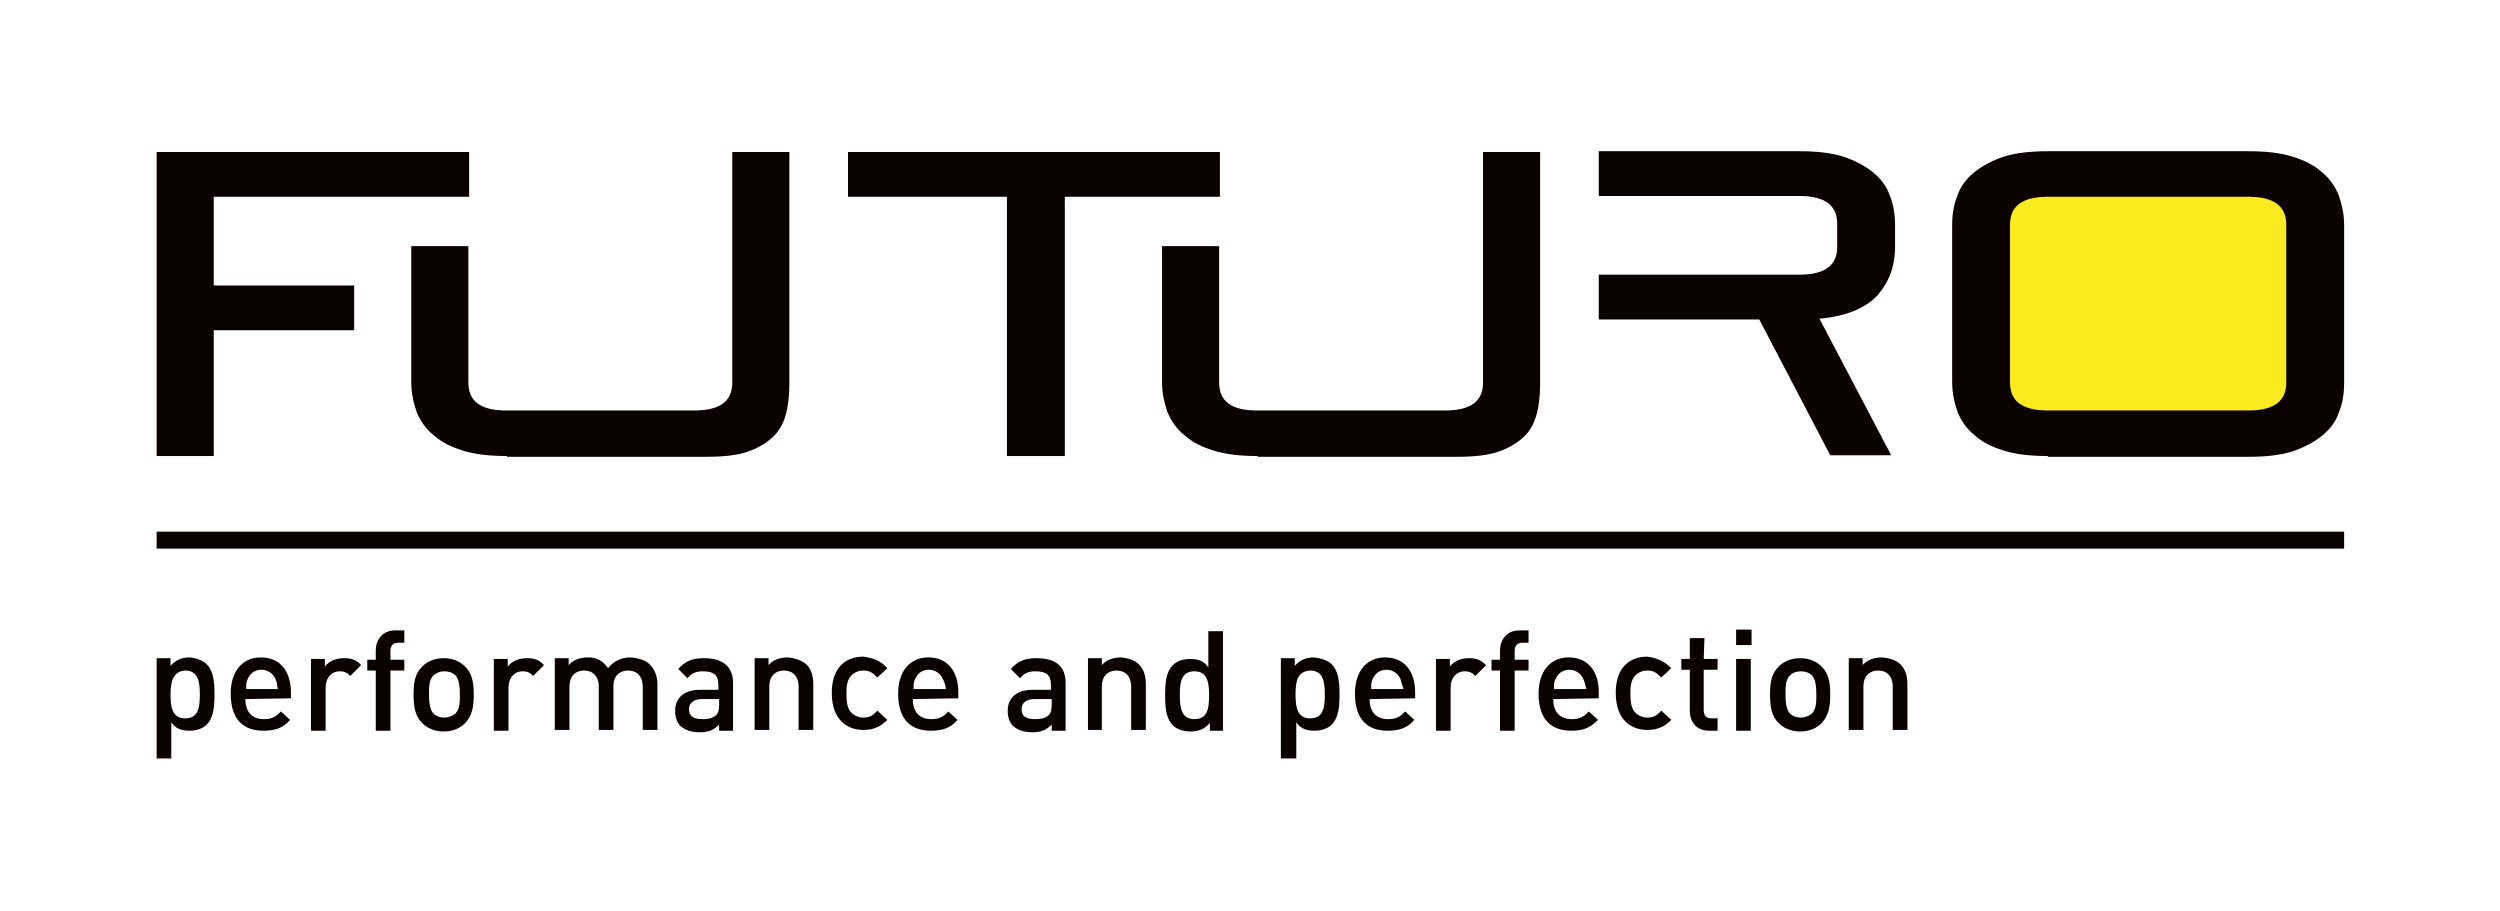 <?xml version="1.0" encoding="utf-8"?>
<!-- Generator: Adobe Illustrator 23.1.0, SVG Export Plug-In . SVG Version: 6.00 Build 0)  -->
<svg version="1.1" id="Ebene_1" xmlns="http://www.w3.org/2000/svg" xmlns:xlink="http://www.w3.org/1999/xlink" x="0px" y="0px"
	 viewBox="0 0 324 118.1" style="enable-background:new 0 0 324 118.1;" xml:space="preserve">
<style type="text/css">
	.st0{fill:#0A0000;}
	.st1{fill:#FCEA20;}
</style>
<g id="Logo">
	<g>
		<polygon class="st0" points="27.7,42.8 27.7,59.1 20.3,59.1 20.3,19.7 60.8,19.7 60.8,25.5 27.7,25.5 27.7,37 45.9,37 45.9,42.8 
					"/>
		<path class="st0" d="M65.7,59.1c-2.2,0-4.1-0.2-5.7-0.7c-1.6-0.5-2.8-1.1-3.8-2c-1-0.8-1.7-1.8-2.2-3c-0.4-1.2-0.7-2.4-0.7-3.9
			V31.9h7.4v17.7c0,2.4,1.6,3.6,4.9,3.6H90c3.3,0,4.9-1.2,4.9-3.6V19.7h7.4v29.9c0,1.4-0.1,2.7-0.4,3.9s-0.8,2.2-1.6,3
			c-0.8,0.8-1.9,1.5-3.3,2s-3.2,0.7-5.5,0.7H65.7V59.1z"/>
	</g>
	<g>
		<polygon class="st0" points="130.5,59.1 130.5,25.5 109.9,25.5 109.9,19.7 158.1,19.7 158.1,25.5 138,25.5 138,59.1 		"/>
		<path class="st0" d="M163,59.1c-2.2,0-4.1-0.2-5.7-0.7c-1.6-0.5-2.8-1.1-3.8-2c-1-0.8-1.7-1.8-2.2-3c-0.4-1.2-0.7-2.4-0.7-3.9
			V31.9h7.4v17.7c0,2.4,1.6,3.6,4.9,3.6h24.4c3.3,0,4.9-1.2,4.9-3.6V19.7h7.4v29.9c0,1.4-0.1,2.7-0.4,3.9c-0.3,1.2-0.8,2.2-1.6,3
			s-1.9,1.5-3.3,2c-1.4,0.5-3.2,0.7-5.5,0.7H163V59.1z"/>
	</g>
	<path class="st0" d="M245.6,32v-2.8c0-1.4-0.2-2.7-0.7-3.9c-0.4-1.2-1.2-2.2-2.2-3s-2.3-1.5-3.8-2c-1.6-0.5-3.5-0.7-5.7-0.7h-26
		v5.8h26c3.3,0,4.9,1.2,4.9,3.6v3c0,2.4-1.6,3.6-4.9,3.6h-26v5.8H228l9.2,17.6h7.9l-9.3-17.7c3.5-0.3,6-1.4,7.5-3
		C244.8,36.6,245.6,34.5,245.6,32"/>
	<path class="st0" d="M265.4,59.1c-2.2,0-4.1-0.2-5.7-0.7s-2.8-1.1-3.8-2c-1-0.8-1.7-1.8-2.2-3c-0.4-1.2-0.7-2.4-0.7-3.9V29.2
		c0-1.4,0.2-2.7,0.7-3.9c0.4-1.2,1.2-2.2,2.2-3c1-0.8,2.3-1.5,3.8-2c1.6-0.5,3.5-0.7,5.7-0.7h26c2.2,0,4.1,0.2,5.7,0.7
		s2.8,1.1,3.8,2c1,0.8,1.7,1.8,2.2,3c0.4,1.2,0.7,2.4,0.7,3.9v20.4c0,1.4-0.2,2.7-0.7,3.9c-0.4,1.2-1.2,2.2-2.2,3s-2.3,1.5-3.8,2
		c-1.6,0.5-3.5,0.7-5.7,0.7h-26V59.1z"/>
	<path class="st1" d="M296.3,29.1c0-2.4-1.6-3.6-4.9-3.6h-26c-3.3,0-4.9,1.2-4.9,3.6v20.5c0,2.4,1.6,3.6,4.9,3.6h26
		c3.3,0,4.9-1.2,4.9-3.6V29.1z"/>
	<rect x="20.3" y="68.9" class="st0" width="283.5" height="2.2"/>
	<g>
		<path class="st0" d="M26.8,86.1c0.9,0.9,1,2.4,1,3.9s-0.1,3-1,3.9c-0.5,0.5-1.3,0.8-2.2,0.8c-1,0-1.8-0.2-2.4-1.1v4.7h-1.9v-13
			h1.8v1c0.7-0.8,1.5-1.1,2.5-1.1C25.5,85.3,26.3,85.6,26.8,86.1 M22.1,90c0,1.6,0.2,3.1,1.9,3.1c1.7,0,1.9-1.4,1.9-3.1
			c0-1.6-0.2-3.1-1.9-3.1C22.4,87,22.1,88.4,22.1,90"/>
		<path class="st0" d="M31.8,90.6c0,1.6,0.8,2.6,2.4,2.6c1,0,1.6-0.3,2.2-1l1.2,1.1c-0.9,1-1.8,1.4-3.5,1.4c-2.3,0-4.2-1.2-4.2-4.8
			c0-3,1.6-4.7,3.9-4.7c2.5,0,3.9,1.8,3.9,4.5v0.8L31.8,90.6L31.8,90.6z M35.7,88c-0.3-0.7-1-1.2-1.8-1.2c-0.9,0-1.5,0.5-1.8,1.2
			c-0.2,0.4-0.2,0.7-0.2,1.3H36C35.9,88.7,35.9,88.4,35.7,88"/>
		<path class="st0" d="M46.8,86.2l-1.4,1.4C45,87.2,44.7,87,44,87c-1,0-1.8,0.8-1.8,2.1v5.6h-1.9v-9.3h1.8v1
			c0.5-0.7,1.4-1.1,2.5-1.1C45.5,85.3,46.2,85.5,46.8,86.2"/>
		<path class="st0" d="M52.4,83.3h-0.8c-0.7,0-1,0.4-1,1.1v1.1h1.8v1.4h-1.8v7.8h-1.9v-7.8h-1.1v-1.4h1.1v-1.2
			c0-1.3,0.8-2.6,2.5-2.6h1.2V83.3z"/>
		<path class="st0" d="M60.3,86.4c0.9,0.9,1.1,2.1,1.1,3.6c0,1.6-0.2,2.7-1.1,3.7c-0.6,0.6-1.5,1.1-2.8,1.1s-2.2-0.5-2.8-1.1
			c-0.9-0.9-1.1-2.1-1.1-3.7s0.2-2.7,1.1-3.6c0.6-0.6,1.5-1.1,2.8-1.1S59.7,85.8,60.3,86.4 M56.2,87.5c-0.6,0.6-0.6,1.5-0.6,2.5
			s0.1,2,0.6,2.5c0.3,0.3,0.8,0.5,1.4,0.5c0.5,0,1-0.2,1.4-0.5c0.6-0.6,0.6-1.5,0.6-2.5s-0.1-2-0.6-2.5c-0.3-0.3-0.8-0.5-1.4-0.5
			S56.6,87.2,56.2,87.5"/>
		<path class="st0" d="M70.5,86.2l-1.4,1.4c-0.4-0.4-0.7-0.6-1.4-0.6c-1,0-1.8,0.8-1.8,2.1v5.6H64v-9.3h1.8v1
			c0.5-0.7,1.4-1.1,2.5-1.1C69.2,85.3,69.9,85.5,70.5,86.2"/>
		<path class="st0" d="M84.2,86.1c0.7,0.7,1,1.6,1,2.6v5.9h-1.9V89c0-1.4-0.8-2.1-1.9-2.1c-1,0-1.9,0.6-1.9,2v5.7h-1.9V89
			c0-1.4-0.8-2.1-1.9-2.1c-1,0-1.9,0.6-1.9,2.1v5.6h-1.9v-9.3h1.8v0.9c0.6-0.7,1.5-1,2.5-1c1.2,0,2,0.5,2.6,1.4
			c0.7-0.9,1.7-1.4,2.9-1.4C82.9,85.3,83.7,85.6,84.2,86.1"/>
		<path class="st0" d="M95,88.5v6.2h-1.8v-0.8c-0.7,0.7-1.3,1-2.5,1s-1.9-0.3-2.5-0.8c-0.5-0.5-0.7-1.2-0.7-2c0-1.6,1.1-2.7,3.2-2.7
			h2.4v-0.7c0-1.2-0.6-1.7-2-1.7c-1,0-1.5,0.3-2,0.9l-1.2-1.2c0.9-1,1.8-1.4,3.3-1.4C93.7,85.3,95,86.4,95,88.5 M91,90.6
			c-1.1,0-1.7,0.5-1.7,1.3c0,0.9,0.5,1.3,1.8,1.3c0.7,0,1.2-0.1,1.7-0.5c0.3-0.3,0.4-0.7,0.4-1.4v-0.7C93.2,90.6,91,90.6,91,90.6z"
			/>
		<path class="st0" d="M104.5,86.1c0.7,0.7,0.9,1.6,0.9,2.6v5.9h-1.9V89c0-1.4-0.8-2.1-1.9-2.1c-1,0-1.9,0.6-1.9,2.1v5.6h-1.9v-9.3
			h1.8v0.9c0.6-0.7,1.5-1,2.5-1C103.1,85.3,103.9,85.6,104.5,86.1"/>
		<path class="st0" d="M115,86.6l-1.3,1.2c-0.6-0.6-1-0.9-1.8-0.9c-0.7,0-1.3,0.3-1.7,0.8c-0.4,0.5-0.5,1.2-0.5,2.2s0.1,1.8,0.5,2.3
			s1,0.8,1.7,0.8s1.2-0.2,1.8-0.9l1.3,1.2c-0.9,0.9-1.8,1.3-3.1,1.3c-2.1,0-4.1-1.3-4.1-4.8s2-4.7,4.1-4.7
			C113.3,85.3,114.2,85.7,115,86.6"/>
		<path class="st0" d="M118.3,90.6c0,1.6,0.8,2.6,2.4,2.6c1,0,1.6-0.3,2.2-1l1.2,1.1c-0.9,1-1.8,1.4-3.5,1.4c-2.3,0-4.2-1.2-4.2-4.8
			c0-3,1.6-4.7,3.9-4.7c2.5,0,3.9,1.8,3.9,4.5v0.8L118.3,90.6L118.3,90.6z M122.2,88c-0.3-0.7-1-1.2-1.8-1.2c-0.9,0-1.5,0.5-1.8,1.2
			c-0.2,0.4-0.2,0.7-0.2,1.3h4.2C122.5,88.7,122.4,88.4,122.2,88"/>
		<path class="st0" d="M138.1,88.5v6.2h-1.8v-0.8c-0.7,0.7-1.3,1-2.5,1s-1.9-0.3-2.5-0.8c-0.5-0.5-0.7-1.2-0.7-2
			c0-1.6,1.1-2.7,3.2-2.7h2.4v-0.7c0-1.2-0.6-1.7-2-1.7c-1,0-1.5,0.3-2,0.9l-1.2-1.2c0.9-1,1.8-1.4,3.3-1.4
			C136.9,85.3,138.1,86.4,138.1,88.5 M134.1,90.6c-1.1,0-1.7,0.5-1.7,1.3c0,0.9,0.5,1.3,1.8,1.3c0.7,0,1.2-0.1,1.7-0.5
			c0.3-0.3,0.4-0.7,0.4-1.4v-0.7C136.3,90.6,134.1,90.6,134.1,90.6z"/>
		<path class="st0" d="M147.6,86.1c0.7,0.7,0.9,1.6,0.9,2.6v5.9h-1.9V89c0-1.4-0.8-2.1-1.9-2.1c-1,0-1.9,0.6-1.9,2.1v5.6H141v-9.3
			h1.8v0.9c0.6-0.7,1.5-1,2.5-1C146.3,85.3,147.1,85.6,147.6,86.1"/>
		<path class="st0" d="M158.6,94.7h-1.8v-1c-0.7,0.8-1.5,1.1-2.5,1.1s-1.8-0.3-2.3-0.8c-0.9-0.9-1-2.4-1-3.9s0.1-3,1-3.9
			c0.5-0.5,1.3-0.8,2.2-0.8c1,0,1.8,0.2,2.4,1.1v-4.7h1.9v12.9H158.6z M152.9,90.1c0,1.6,0.2,3.1,1.9,3.1s1.9-1.4,1.9-3.1
			c0-1.6-0.2-3.1-1.9-3.1C153.1,87,152.9,88.4,152.9,90.1"/>
		<path class="st0" d="M172.6,86.1c0.9,0.9,1,2.4,1,3.9s-0.1,3-1,3.9c-0.5,0.5-1.3,0.8-2.2,0.8c-1,0-1.8-0.2-2.4-1.1v4.7h-2v-13h1.8
			v1c0.7-0.8,1.5-1.1,2.5-1.1C171.2,85.3,172.1,85.6,172.6,86.1 M167.9,90c0,1.6,0.2,3.1,1.9,3.1s1.9-1.4,1.9-3.1
			c0-1.6-0.2-3.1-1.9-3.1C168.1,87,167.9,88.4,167.9,90"/>
		<path class="st0" d="M177.5,90.6c0,1.6,0.8,2.6,2.4,2.6c1,0,1.6-0.3,2.2-1l1.2,1.1c-0.9,1-1.8,1.4-3.5,1.4c-2.3,0-4.2-1.2-4.2-4.8
			c0-3,1.6-4.7,3.9-4.7c2.5,0,3.9,1.8,3.9,4.5v0.8L177.5,90.6L177.5,90.6z M181.5,88c-0.3-0.7-1-1.2-1.8-1.2c-0.9,0-1.5,0.5-1.8,1.2
			c-0.2,0.4-0.2,0.7-0.2,1.3h4.2C181.7,88.7,181.6,88.4,181.5,88"/>
		<path class="st0" d="M192.6,86.2l-1.4,1.4c-0.4-0.4-0.7-0.6-1.4-0.6c-1,0-1.8,0.8-1.8,2.1v5.6h-1.9v-9.3h1.8v1
			c0.5-0.7,1.4-1.1,2.5-1.1C191.3,85.3,191.9,85.5,192.6,86.2"/>
		<path class="st0" d="M198.1,83.3h-0.8c-0.7,0-1,0.4-1,1.1v1.1h1.8v1.4h-1.8v7.8h-1.9v-7.8h-1.1v-1.4h1.1v-1.2
			c0-1.3,0.8-2.6,2.5-2.6h1.2V83.3z"/>
		<path class="st0" d="M201.3,90.6c0,1.6,0.8,2.6,2.4,2.6c1,0,1.6-0.3,2.2-1l1.2,1.1c-1,1-1.8,1.4-3.5,1.4c-2.3,0-4.2-1.2-4.2-4.8
			c0-3,1.6-4.7,3.9-4.7c2.5,0,3.9,1.8,3.9,4.5v0.8L201.3,90.6L201.3,90.6z M205.2,88c-0.3-0.7-1-1.2-1.8-1.2c-0.9,0-1.5,0.5-1.8,1.2
			c-0.2,0.4-0.2,0.7-0.2,1.3h4.2C205.4,88.7,205.4,88.4,205.2,88"/>
		<path class="st0" d="M216.6,86.6l-1.3,1.2c-0.6-0.6-1-0.9-1.8-0.9c-0.7,0-1.3,0.3-1.7,0.8s-0.5,1.2-0.5,2.2s0.1,1.8,0.5,2.3
			s1,0.8,1.7,0.8s1.2-0.2,1.8-0.9l1.3,1.2c-0.9,0.9-1.8,1.3-3.1,1.3c-2.1,0-4.1-1.3-4.1-4.8s2-4.7,4.1-4.7
			C214.8,85.3,215.7,85.7,216.6,86.6"/>
		<path class="st0" d="M220.8,85.4h1.8v1.4h-1.8V92c0,0.7,0.3,1.1,1,1.1h0.8v1.6h-1.1c-1.7,0-2.5-1.2-2.5-2.6v-5.3h-1.1v-1.4h1.1
			v-2.7h1.9L220.8,85.4L220.8,85.4z"/>
		<path class="st0" d="M227,83.6h-2v-2h2V83.6z M226.9,94.7H225v-9.3h1.9V94.7z"/>
		<path class="st0" d="M236.1,86.4c0.9,0.9,1.1,2.1,1.1,3.6c0,1.6-0.2,2.7-1.1,3.7c-0.6,0.6-1.5,1.1-2.8,1.1s-2.2-0.5-2.8-1.1
			c-0.9-0.9-1.1-2.1-1.1-3.7s0.2-2.7,1.1-3.6c0.6-0.6,1.5-1.1,2.8-1.1S235.5,85.8,236.1,86.4 M232,87.5c-0.6,0.6-0.6,1.5-0.6,2.5
			s0.1,2,0.6,2.5c0.3,0.3,0.8,0.5,1.4,0.5c0.5,0,1-0.2,1.4-0.5c0.6-0.6,0.6-1.5,0.6-2.5s-0.1-2-0.6-2.5c-0.3-0.3-0.8-0.5-1.4-0.5
			S232.3,87.2,232,87.5"/>
		<path class="st0" d="M246.3,86.1c0.7,0.7,0.9,1.6,0.9,2.6v5.9h-1.9V89c0-1.4-0.8-2.1-1.9-2.1c-1,0-1.9,0.6-1.9,2.1v5.6h-1.9v-9.3
			h1.8v0.9c0.6-0.7,1.5-1,2.5-1C245,85.3,245.8,85.6,246.3,86.1"/>
	</g>
</g>
</svg>
